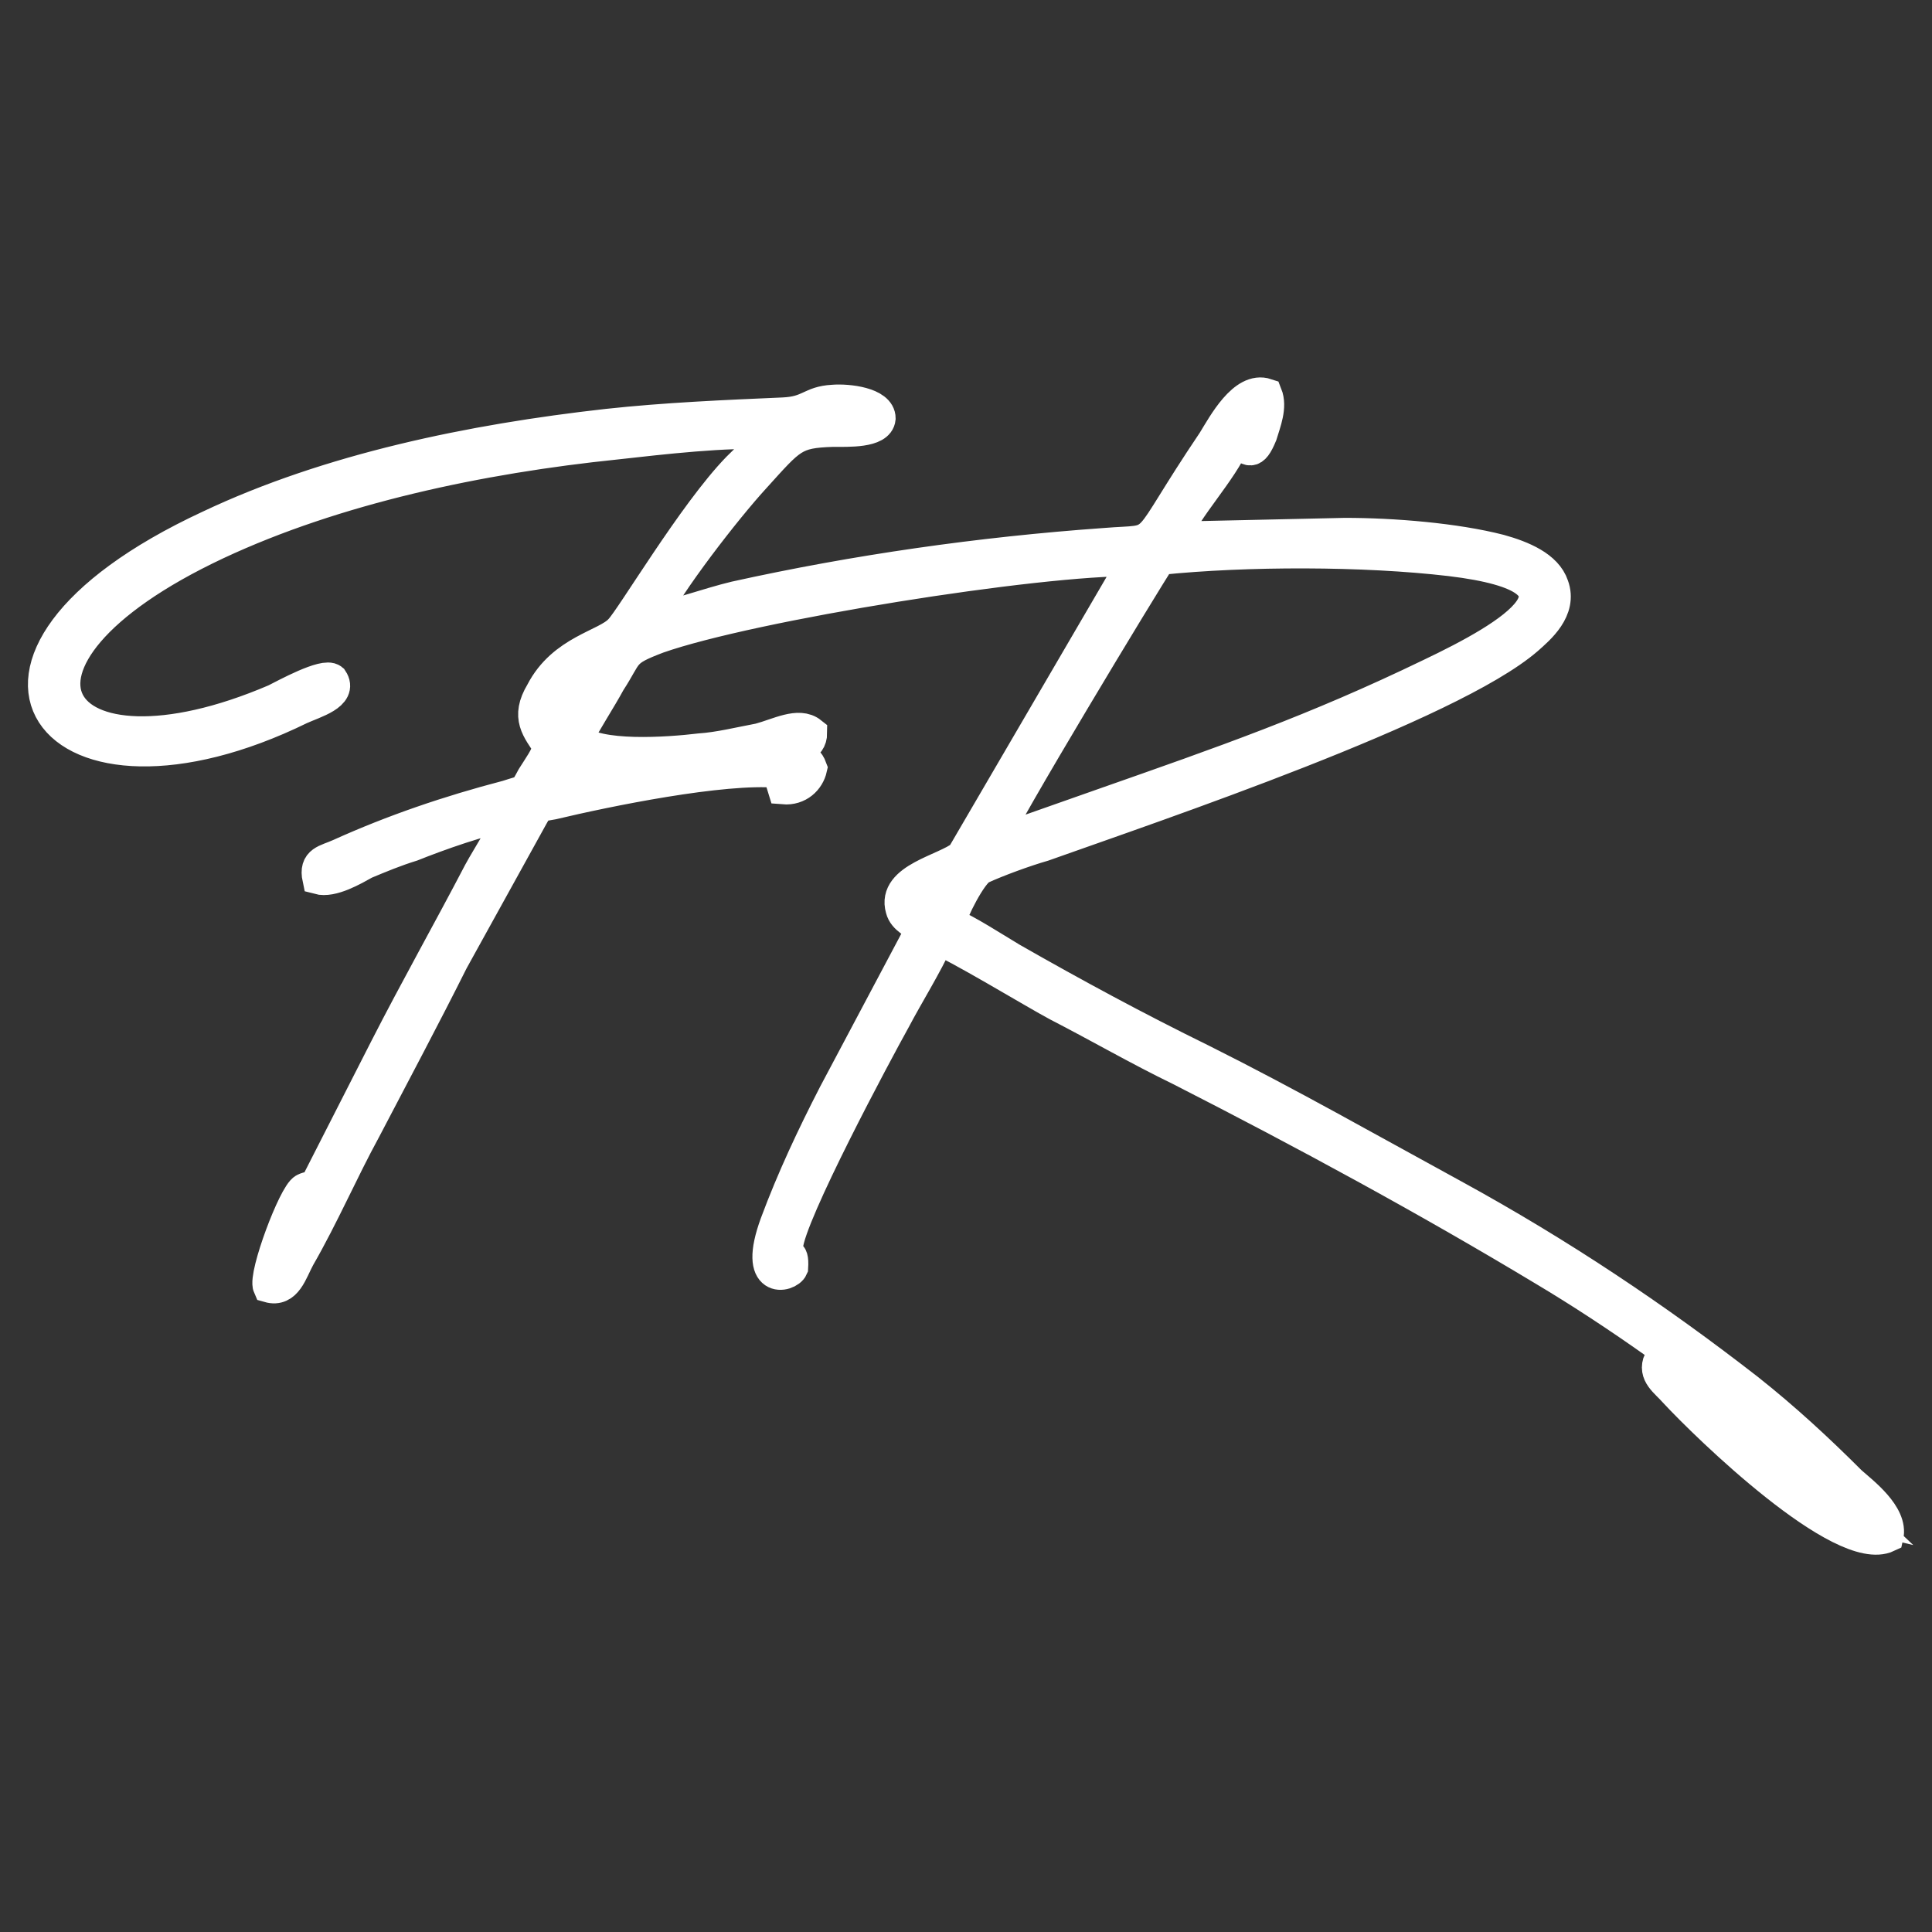 <?xml version="1.0" encoding="UTF-8"?> <svg xmlns="http://www.w3.org/2000/svg" xmlns:xlink="http://www.w3.org/1999/xlink" xml:space="preserve" width="15.24mm" height="15.24mm" version="1.1" style="shape-rendering:geometricPrecision; text-rendering:geometricPrecision; image-rendering:optimizeQuality; fill-rule:evenodd; clip-rule:evenodd" viewBox="0 0 1524 1524"><rect x="0" y="0" width="1524" height="1524" fill="#333333" stroke="none"/> <defs> <style type="text/css"> .str0 {stroke:white;stroke-width:25} .fil0 {fill:white} </style> </defs> <g id="Слой_x0020_1">  <path class="fil0 str0" d="M735 718l-10 -5c3,-7 11,-12 20,-14l-10 19zm-300 -100l11 -20c4,1 33,8 36,9l-47 11zm5 -44c-6,-16 -2,-22 7,-31 6,-6 14,-14 24,-18l-22 38c-7,14 -5,9 -9,11zm343 91c7,-19 120,-206 132,-224 68,-7 161,-7 229,1 125,15 47,60 -16,90 -91,44 -163,69 -257,102l-88 31zm-270 -176c14,-29 60,-88 82,-112 29,-32 31,-36 62,-37 12,0 36,1 37,-10 0,-12 -25,-15 -37,-14 -18,1 -18,9 -39,10 -46,2 -93,4 -139,9 -107,12 -219,35 -314,80 -230,107 -124,240 72,144 11,-5 33,-11 25,-23 -6,-5 -37,12 -45,16 -175,75 -244,-30 -46,-123 94,-44 208,-68 315,-79 36,-4 87,-10 122,-8 -5,7 -19,20 -26,27 -35,36 -84,119 -93,128 -11,12 -45,16 -62,49 -12,20 -3,29 6,43 -2,8 -8,16 -13,24 -7,13 -5,10 -20,15 -46,12 -90,27 -132,46 -11,5 -20,5 -17,19 11,3 28,-7 37,-12 12,-5 24,-10 37,-14 20,-8 56,-21 77,-24 -4,13 -17,32 -24,45 -24,46 -50,92 -74,139l-53 104c-6,11 -3,3 -11,7 -8,4 -32,68 -28,77 14,4 18,-12 24,-23 19,-33 34,-68 52,-101 23,-44 47,-89 69,-133l63 -114c5,-9 5,-8 16,-10 42,-10 134,-29 178,-25l4 13c12,1 20,-7 22,-16 -4,-11 -13,-9 -23,-13 11,-2 23,-3 23,-15 -10,-8 -26,1 -41,5 -16,3 -32,7 -47,8 -25,3 -81,7 -97,-8 6,-12 19,-32 26,-45 15,-23 9,-24 38,-35 74,-26 300,-62 376,-61l-136 233c-13,11 -55,18 -48,42 2,8 11,11 16,16l-69 130c-17,33 -33,67 -46,102 -18,49 10,42 13,35 1,-16 -5,-5 -4,-17 2,-25 70,-152 85,-179 10,-19 25,-43 34,-63 11,3 77,43 94,52 33,17 64,35 97,51 98,50 194,102 287,158 57,34 122,80 173,123 14,13 25,22 38,35l38 36c-17,-4 -70,-46 -82,-58 -7,-6 -10,-8 -19,-17l-35 -35c-7,-7 -10,-16 -22,-13 -5,11 5,17 12,25 25,27 132,131 168,114 4,-17 -20,-35 -29,-43 -26,-26 -52,-50 -81,-73 -72,-56 -148,-107 -232,-153 -66,-36 -131,-73 -199,-107 -51,-25 -101,-52 -150,-80 -15,-9 -35,-22 -49,-28 2,-9 17,-39 25,-43 13,-6 35,-14 49,-18 90,-32 321,-110 382,-163 9,-8 27,-23 20,-42 -5,-15 -24,-23 -42,-28 -35,-9 -84,-13 -122,-13l-135 3c11,-25 37,-51 48,-76 12,3 -6,-4 3,1 8,6 11,11 18,-6 3,-10 8,-22 4,-32 -18,-6 -34,24 -42,37 -60,89 -38,77 -86,81 -98,7 -196,21 -291,42 -21,5 -48,15 -67,18z"></path> </g> </svg> 